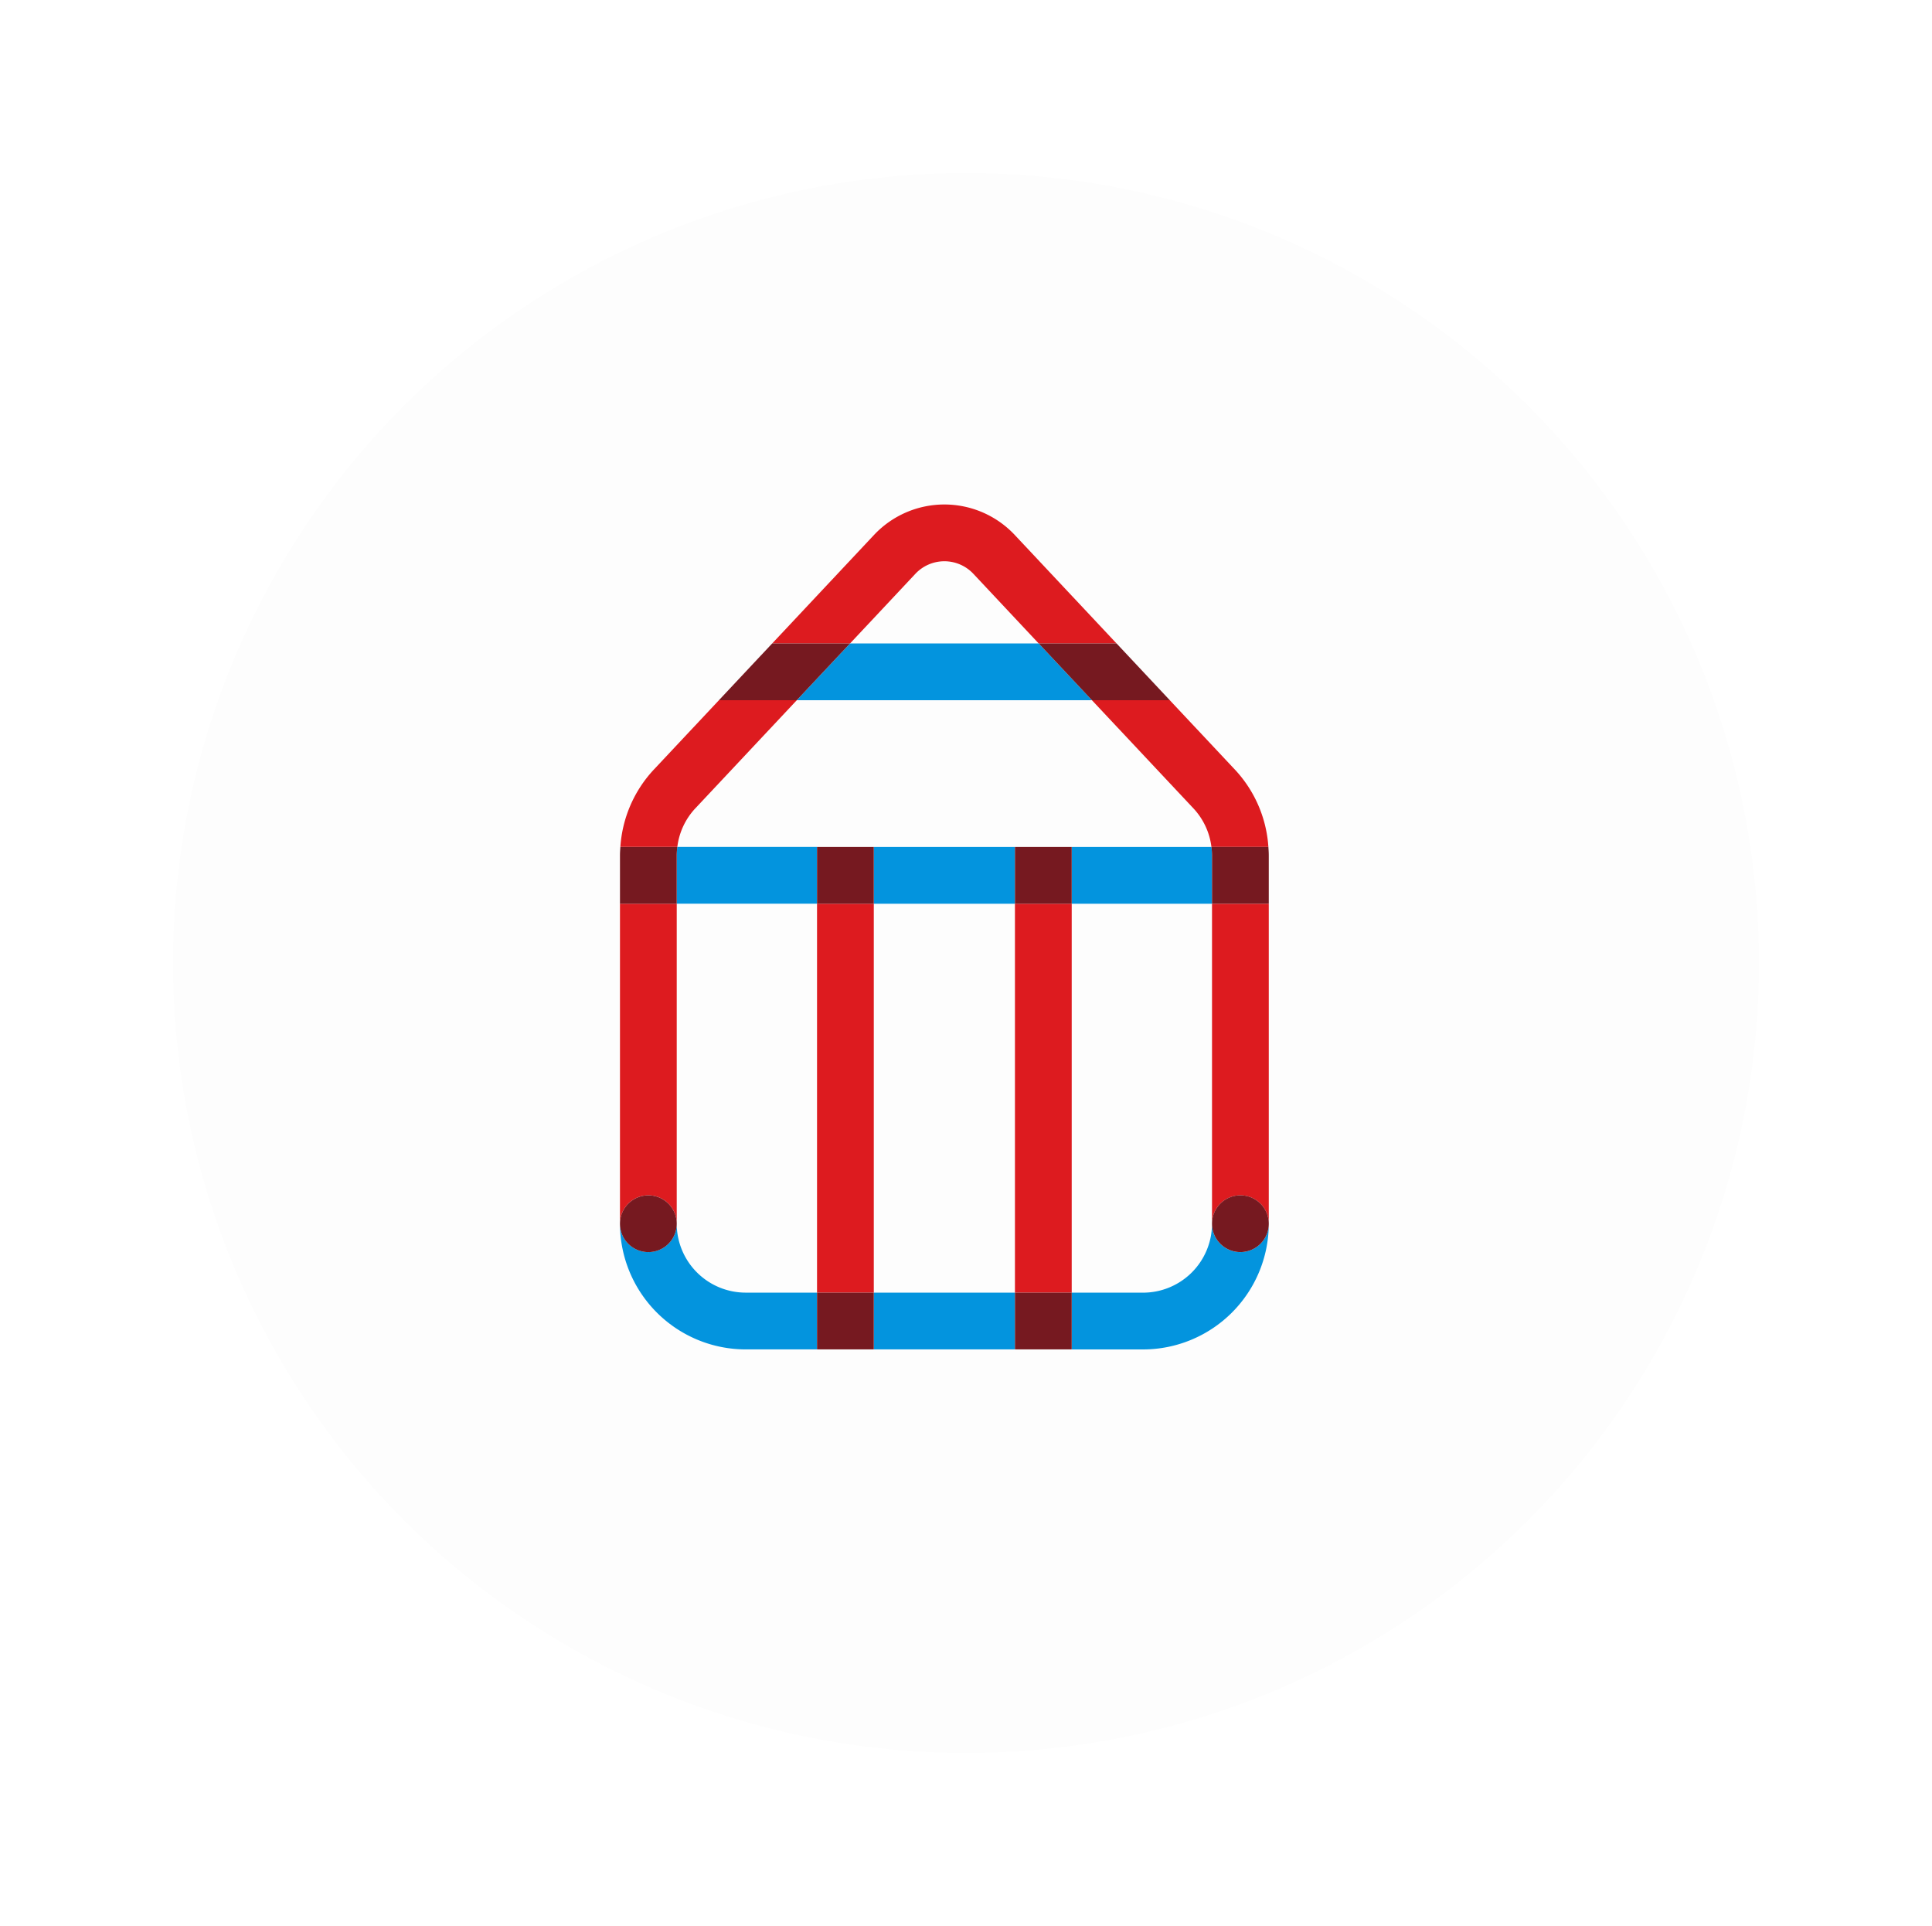 <svg xmlns="http://www.w3.org/2000/svg" xmlns:xlink="http://www.w3.org/1999/xlink" width="268" height="267.141" viewBox="0 0 268 267.141">
  <defs>
    <filter id="楕円形_26" x="0" y="0" width="268" height="267.141" filterUnits="userSpaceOnUse">
      <feOffset dx="3" dy="3" input="SourceAlpha"/>
      <feGaussianBlur stdDeviation="8" result="blur"/>
      <feFlood flood-color="#b0bec4" flood-opacity="0.349"/>
      <feComposite operator="in" in2="blur"/>
      <feComposite in="SourceGraphic"/>
    </filter>
    <clipPath id="clip-path">
      <ellipse id="楕円形_71" data-name="楕円形 71" cx="110" cy="109.57" rx="110" ry="109.57" transform="translate(37)" fill="none"/>
    </clipPath>
    <clipPath id="clip-path-2">
      <rect id="長方形_679" data-name="長方形 679" width="90" height="117.194" fill="none"/>
    </clipPath>
  </defs>
  <g id="グループ_1497" data-name="グループ 1497" transform="translate(-16 21)">
    <g transform="matrix(1, 0, 0, 1, 16, -21)" filter="url(#楕円形_26)">
      <ellipse id="楕円形_26-2" data-name="楕円形 26" cx="110" cy="109.57" rx="110" ry="109.57" transform="translate(21 21)" fill="#fdfdfd"/>
    </g>
    <g id="マスクグループ_51" data-name="マスクグループ 51" clip-path="url(#clip-path)">
      <g id="グループ_1083" data-name="グループ 1083" transform="translate(102 48.973)">
        <g id="グループ_415" data-name="グループ 415" clip-path="url(#clip-path-2)">
          <path id="パス_1535" data-name="パス 1535" d="M76.269,27.148l-7.388-7.874L54.762,4.227a13.386,13.386,0,0,0-19.524,0L21.118,19.274,13.73,27.148l-9.011,9.6A17.353,17.353,0,0,0,.056,47.5C.029,47.894,0,48.285,0,48.682V99.758a17.456,17.456,0,0,0,17.435,17.436H72.564A17.455,17.455,0,0,0,90,99.758V48.682c0-.4-.029-.788-.055-1.181A17.363,17.363,0,0,0,85.279,36.75Z" fill="#fdfdfd"/>
          <path id="パス_1536" data-name="パス 1536" d="M17.435,109.32a9.572,9.572,0,0,1-9.561-9.561,3.937,3.937,0,0,1-7.874,0,17.455,17.455,0,0,0,17.435,17.435h9.9V109.32Z" fill="#0394de"/>
          <rect id="長方形_671" data-name="長方形 671" width="19.581" height="7.874" transform="translate(35.209 109.32)" fill="#0394de"/>
          <path id="パス_1537" data-name="パス 1537" d="M86.063,103.7a3.937,3.937,0,0,1-3.937-3.937,9.572,9.572,0,0,1-9.562,9.561h-9.9v7.874h9.9A17.455,17.455,0,0,0,90,99.759a3.937,3.937,0,0,1-3.937,3.937" fill="#0394de"/>
          <path id="パス_1538" data-name="パス 1538" d="M79.536,42.138A9.526,9.526,0,0,1,82.045,47.5h7.9a17.361,17.361,0,0,0-4.666-10.751l-9.01-9.6h-10.8Z" fill="#dd1b1f"/>
          <path id="パス_1539" data-name="パス 1539" d="M40.98,9.615a5.515,5.515,0,0,1,8.041,0l9.063,9.66h10.8L54.762,4.227a13.387,13.387,0,0,0-19.523,0L21.118,19.275h10.8Z" fill="#dd1b1f"/>
          <path id="パス_1540" data-name="パス 1540" d="M3.937,95.822a3.937,3.937,0,0,1,3.937,3.937V55.376H0V99.759a3.937,3.937,0,0,1,3.937-3.937" fill="#dd1b1f"/>
          <path id="パス_1541" data-name="パス 1541" d="M82.126,99.759a3.937,3.937,0,1,1,7.874,0V55.376H82.126Z" fill="#dd1b1f"/>
          <path id="パス_1542" data-name="パス 1542" d="M10.462,42.139l14.066-14.99h-10.8l-9.01,9.6A17.364,17.364,0,0,0,.056,47.5h7.9a9.51,9.51,0,0,1,2.506-5.363" fill="#dd1b1f"/>
          <path id="パス_1543" data-name="パス 1543" d="M86.063,95.822A3.937,3.937,0,1,0,90,99.759a3.937,3.937,0,0,0-3.937-3.937" fill="#761920"/>
          <path id="パス_1544" data-name="パス 1544" d="M3.937,103.7A3.937,3.937,0,1,0,0,99.759,3.937,3.937,0,0,0,3.937,103.7" fill="#761920"/>
          <path id="パス_1545" data-name="パス 1545" d="M62.664,55.376H82.126V48.682a9.636,9.636,0,0,0-.081-1.18H62.664Z" fill="#0394de"/>
          <rect id="長方形_672" data-name="長方形 672" width="19.581" height="7.874" transform="translate(35.209 47.502)" fill="#0394de"/>
          <path id="パス_1546" data-name="パス 1546" d="M27.335,47.5H7.956a9.637,9.637,0,0,0-.082,1.18v6.694H27.335Z" fill="#0394de"/>
          <path id="パス_1547" data-name="パス 1547" d="M7.874,48.682a9.637,9.637,0,0,1,.081-1.18H.055c-.026.392-.055.783-.055,1.18v6.694H7.874Z" fill="#761920"/>
          <path id="パス_1548" data-name="パス 1548" d="M89.945,47.5h-7.9a9.636,9.636,0,0,1,.081,1.18v6.694H90V48.682c0-.4-.029-.788-.055-1.18" fill="#761920"/>
          <path id="パス_1549" data-name="パス 1549" d="M58.084,19.274H31.915l-7.388,7.874H65.472Z" fill="#0394de"/>
          <path id="パス_1550" data-name="パス 1550" d="M65.472,27.148h10.8l-7.388-7.874h-10.8Z" fill="#761920"/>
          <path id="パス_1551" data-name="パス 1551" d="M31.915,19.274h-10.8l-7.389,7.874h10.8Z" fill="#761920"/>
          <rect id="長方形_673" data-name="長方形 673" width="7.874" height="53.944" transform="translate(27.335 55.376)" fill="#dd1b1f"/>
          <rect id="長方形_674" data-name="長方形 674" width="7.874" height="7.874" transform="translate(27.335 109.32)" fill="#761920"/>
          <rect id="長方形_675" data-name="長方形 675" width="7.874" height="7.874" transform="translate(27.335 47.502)" fill="#761920"/>
          <rect id="長方形_676" data-name="長方形 676" width="7.874" height="53.944" transform="translate(54.79 55.376)" fill="#dd1b1f"/>
          <rect id="長方形_677" data-name="長方形 677" width="7.874" height="7.874" transform="translate(54.79 109.32)" fill="#761920"/>
          <rect id="長方形_678" data-name="長方形 678" width="7.874" height="7.874" transform="translate(54.79 47.502)" fill="#761920"/>
        </g>
      </g>
    </g>
  </g>
</svg>
